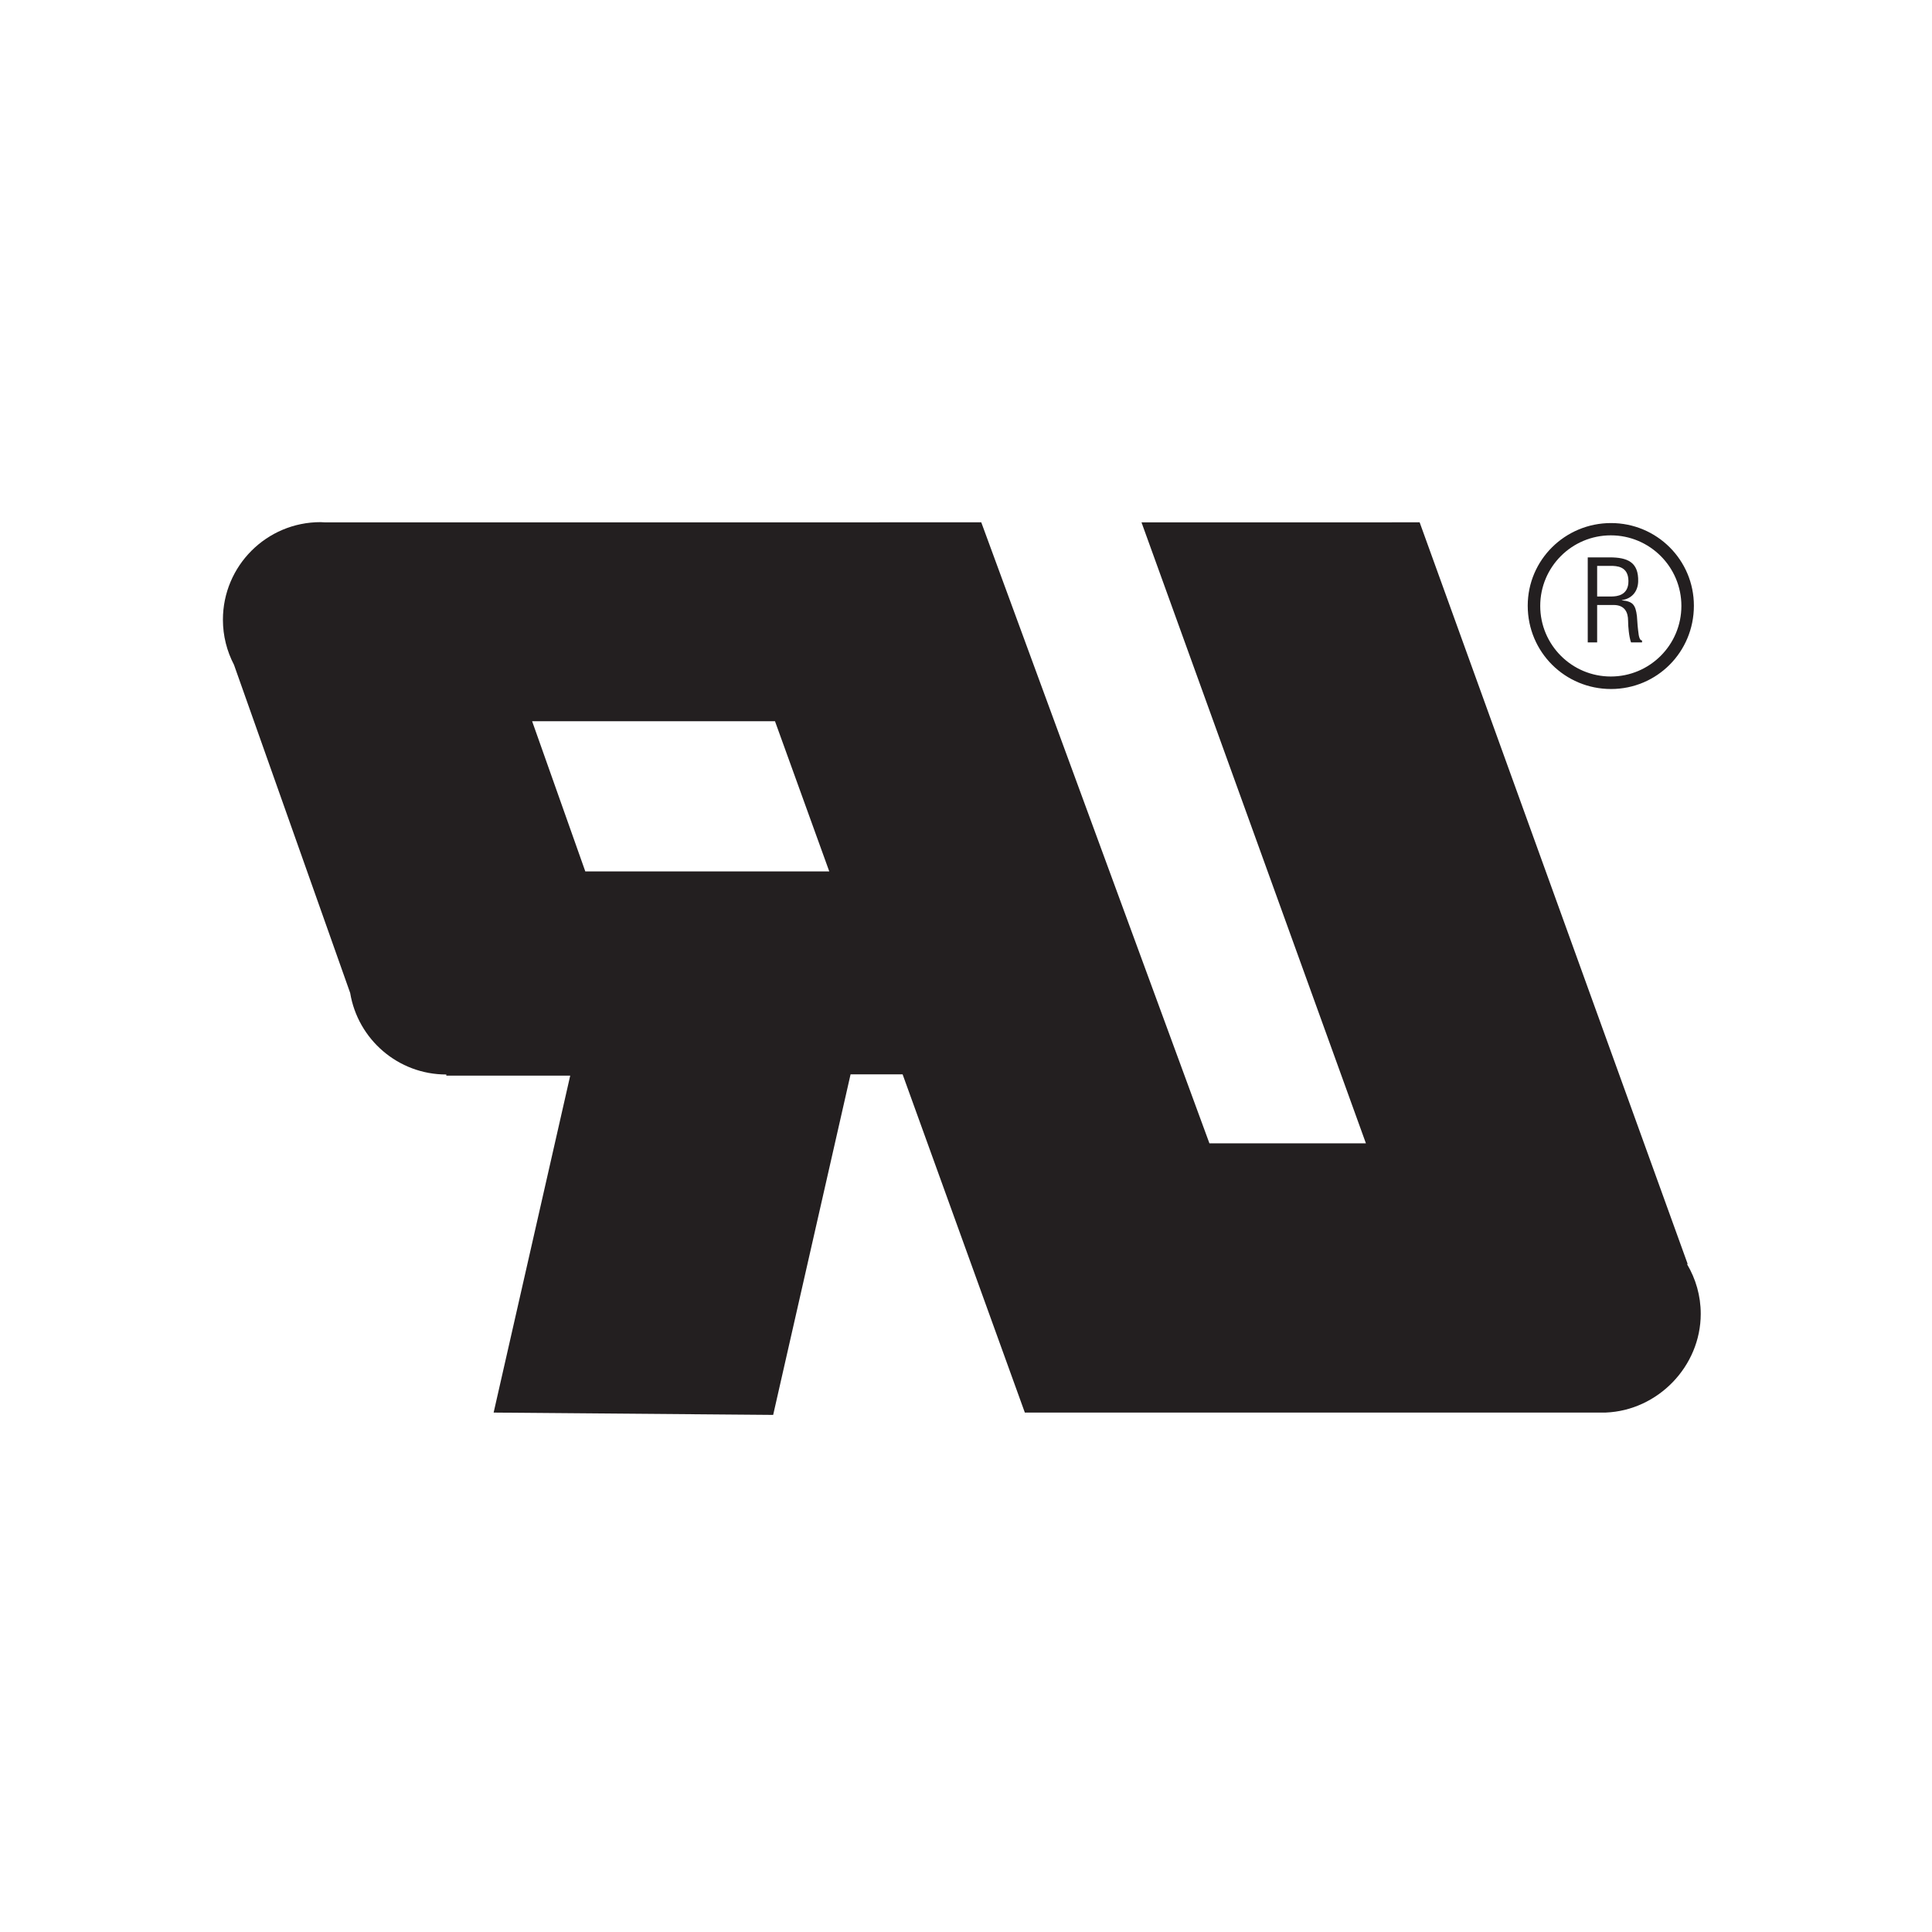 <svg width="260" height="260" xmlns="http://www.w3.org/2000/svg" xmlns:bx="https://boxy-svg.com"><defs><clipPath clipPathUnits="userSpaceOnUse" id="a"><path d="M0 3161.7V0h5233.66v3161.7"/></clipPath></defs><path bx:origin="0 0" fill="#fff" d="M0 0h260v260H0z"/><g clip-path="url(#a)" transform="matrix(.038 0 0 -.038 29.999 190.412)" stroke-width="4.421"><path d="M4866.79 2735.86v132.46H4925c39.32 0 51.37-25.69 51.37-55.8 0-20.06 3.21-57.39 10.44-76.66h38.93v6.83c-8.03 0-10.43 13.24-11.63 18.86-3.23 22.47-5.23 44.56-6.42 67.03-4.83 40.14-14.46 52.59-53.39 56.2v.8c34.91 4.83 56.58 30.11 57.79 65.43 2.02 69.44-38.12 85.9-101.15 85.9h-77.46v-301.05h33.31m0 162.56v108.39h46.96c22.49 0 63.02-1.21 63.82-53 .8-52.57-42.55-54.98-58.19-55.39h-52.59" fill="#231f20"/><path d="M5209.4 2865.71c0 162.13-131.36 292.74-293.48 292.74-162.88 0-294.98-130.61-294.98-292.74 0-164.38 132.1-294.98 294.98-294.98 162.12 0 293.48 130.6 293.48 294.98m-294.23-250.69c-138.05 0-249.95 111.91-249.95 249.95s111.9 249.95 249.95 249.95c138.05 0 249.95-111.91 249.95-249.95s-111.9-249.95-249.95-249.95" fill="#231f20"/><path d="M5233.66 358c0 64.199-17.83 124.102-48.33 175.609l1.96 1.172-949.12 2626.249-985.03-.15L4047.9 961.75h-554.2l-808.01 2199.28-2324.928-.1c-5.071.22-10.039.77-15.16.77C154.742 3161.7 0 3006.96 0 2816.11c0-57.59 14.293-111.75 39.195-159.51l411.493-1162.28c27.132-163.75 169.019-288.76 340.449-288.79l.086-4.05 438.727.06L958.734 8.262 1948.71 0l274.13 1206.11h184.26L2839.98 8.309h2057.06c184.43 7.28 336.62 163.48 336.62 349.691M1283.35 1924.86l-188.31 531.87h860.08l192.22-531.87h-863.99" fill="#231f20"/></g></svg>